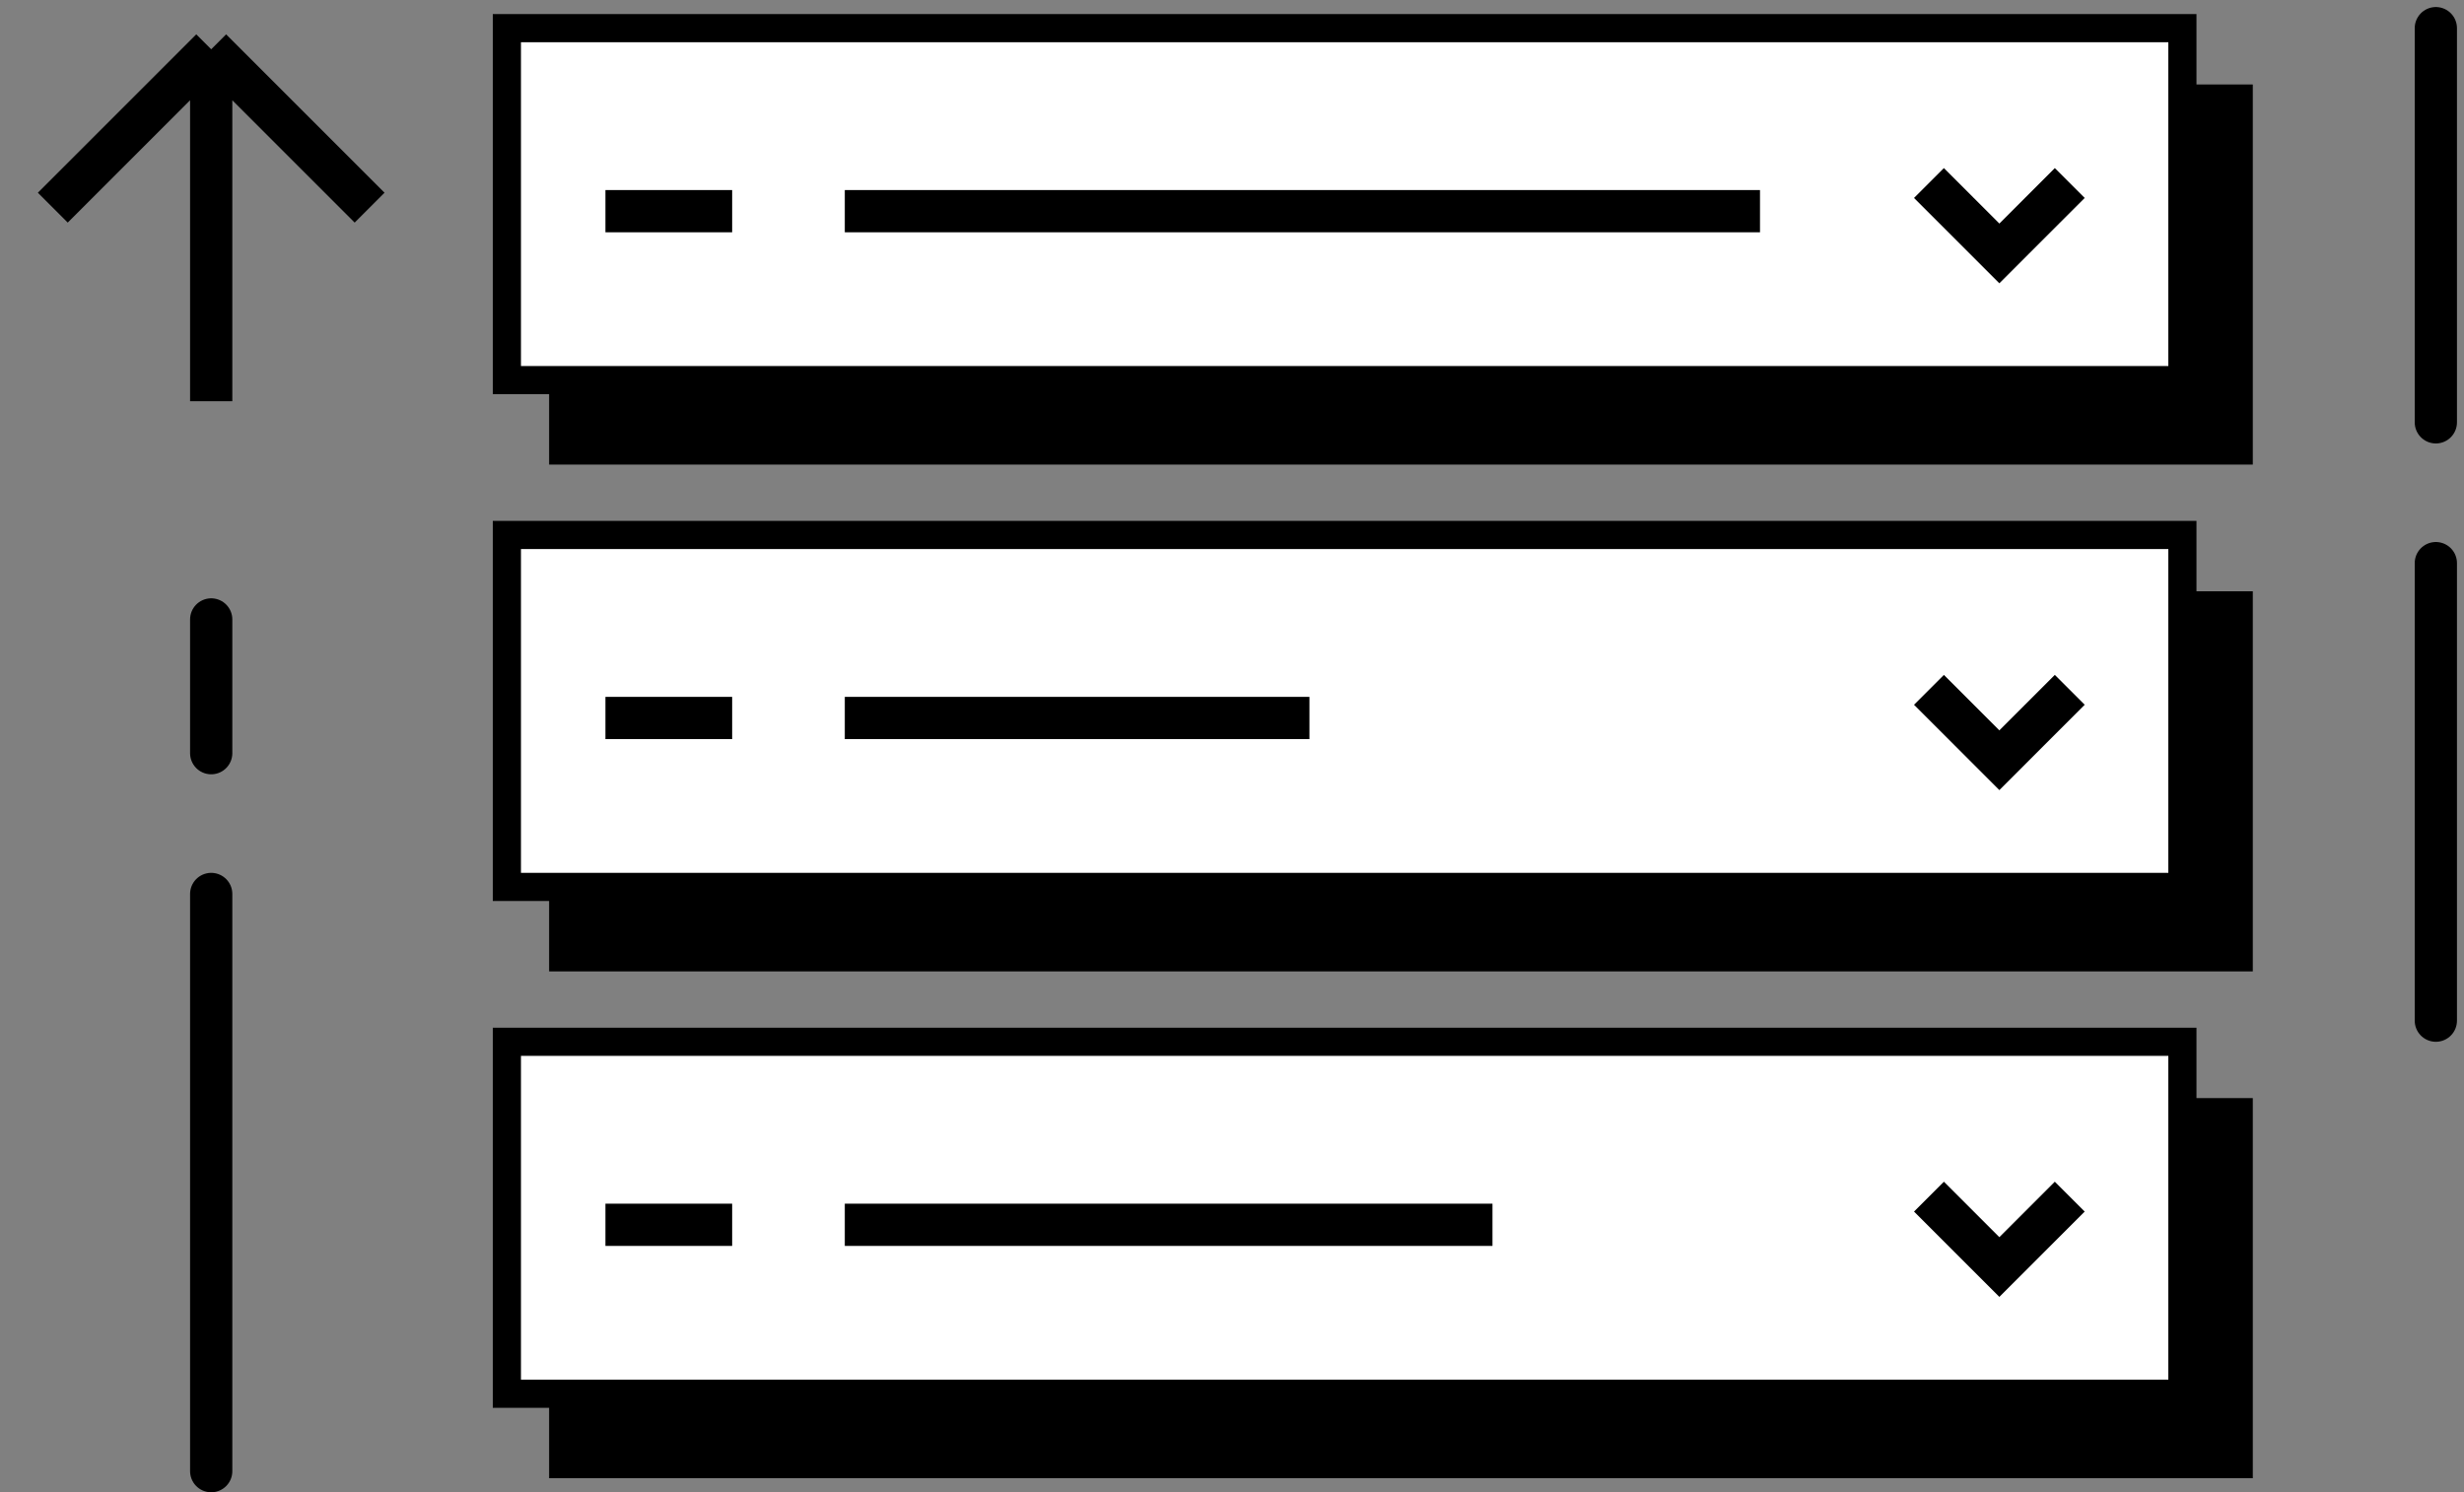 <svg width="175" height="106" viewBox="0 0 175 106" fill="none" xmlns="http://www.w3.org/2000/svg">
<rect x="0" y="0" width="175" height="106" fill="#808080" stroke="none"/>
<rect x="40" y="7" width="119" height="25" fill="black" stroke="black" stroke-width="2"/>
<rect x="36" y="2" width="119" height="25" fill="white" stroke="black" stroke-width="2"/>
<path d="M60 15H125" stroke="black" stroke-width="3"/>
<path d="M43 15H52" stroke="black" stroke-width="3"/>
<path d="M137 13L142 18L147 13" stroke="black" stroke-width="3"/>
<rect x="40" y="43" width="119" height="25" fill="black" stroke="black" stroke-width="2"/>
<rect x="36" y="38" width="119" height="25" fill="white" stroke="black" stroke-width="2"/>
<path d="M60 51H93" stroke="black" stroke-width="3"/>
<path d="M43 51H52" stroke="black" stroke-width="3"/>
<path d="M137 49L142 54L147 49" stroke="black" stroke-width="3"/>
<rect x="40" y="79" width="119" height="25" fill="black" stroke="black" stroke-width="2"/>
<rect x="36" y="74" width="119" height="25" fill="white" stroke="black" stroke-width="2"/>
<path d="M60 87H106" stroke="black" stroke-width="3"/>
<path d="M43 87H52" stroke="black" stroke-width="3"/>
<path d="M137 85L142 90L147 85" stroke="black" stroke-width="3"/>
<path d="M15 104.5V63.5M15 53.5V44" stroke="black" stroke-width="3" stroke-linecap="round" stroke-linejoin="round"/>
<path d="M173 72.5V40M173 30V2" stroke="black" stroke-width="3" stroke-linecap="round" stroke-linejoin="round"/>
<path d="M15 3.5V28.5M15 3.5L3.75 14.75M15 3.5L26.25 14.75" stroke="black" stroke-width="3"/>
</svg>
